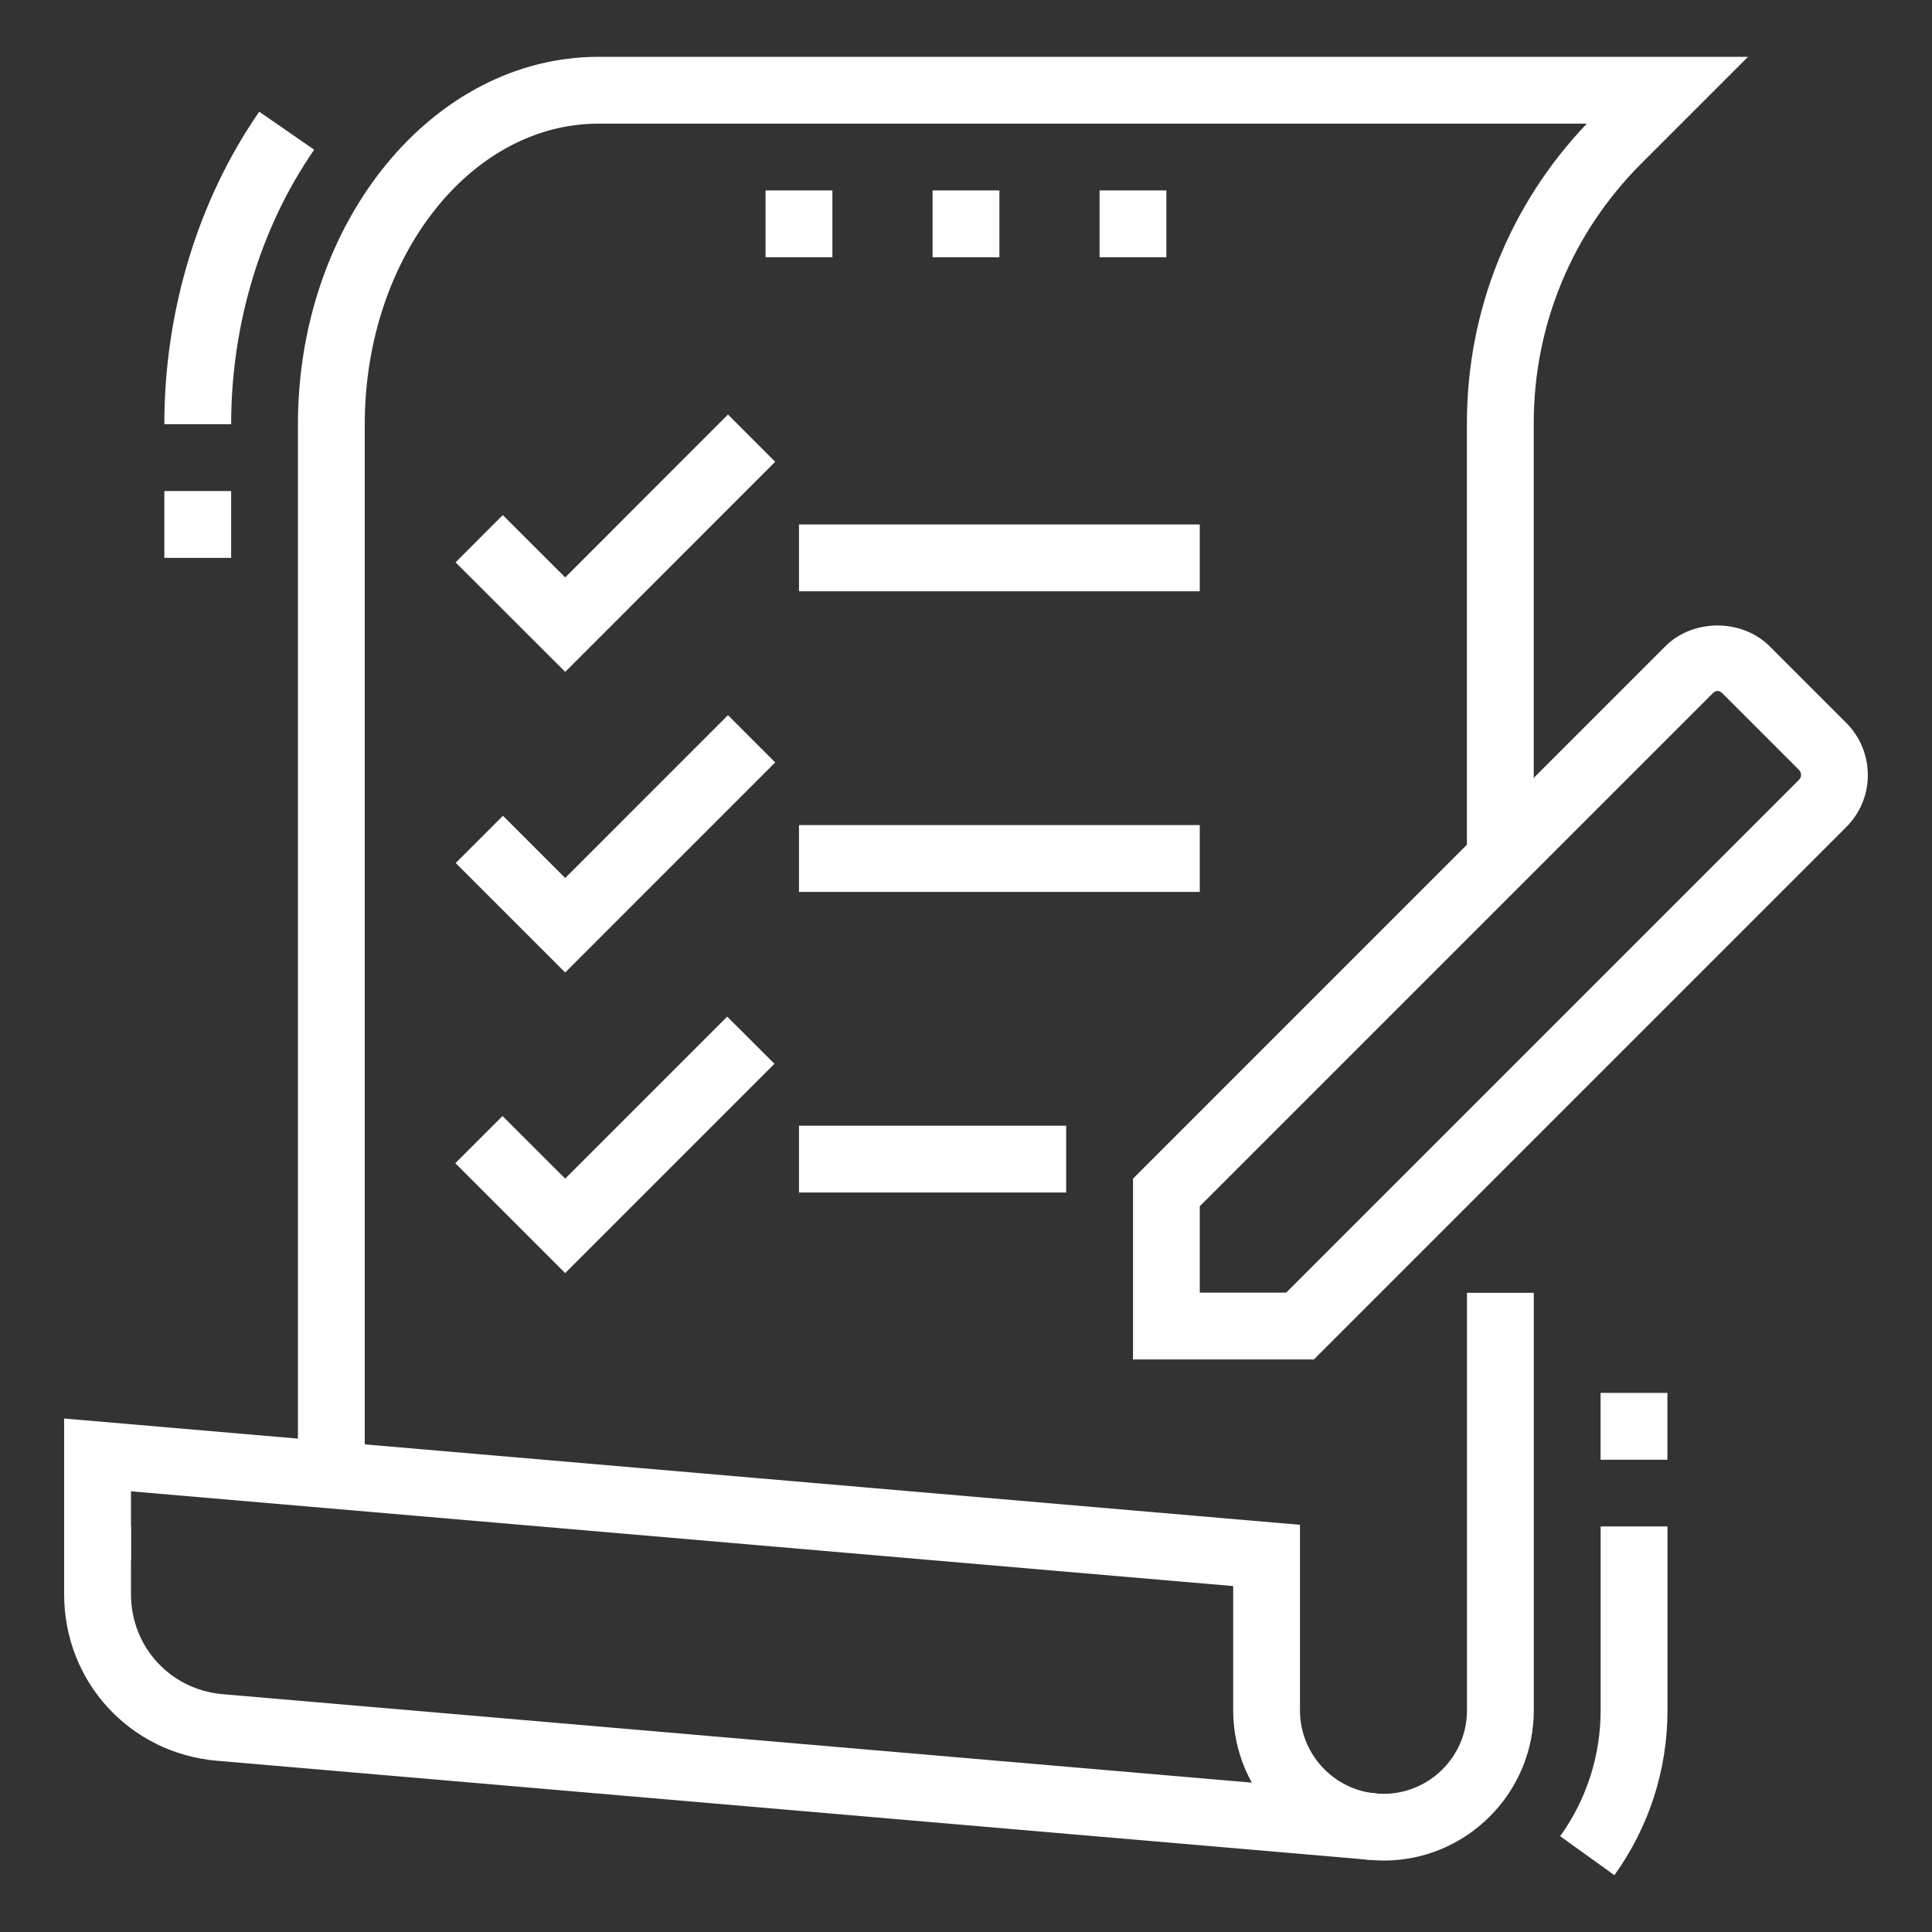 <?xml version="1.0" encoding="UTF-8"?> <svg xmlns="http://www.w3.org/2000/svg" width="85" height="85" viewBox="0 0 85 85" fill="none"><rect x="0" y="0" width="85" height="85" fill="#333333" stroke="none"/> <path d="M71.027 82.5L68.64 80.785C69.805 79.162 70.422 77.243 70.422 75.237V67.156H73.363V75.237C73.363 77.86 72.556 80.369 71.03 82.497L71.027 82.5Z" fill="white"></path> <path d="M73.359 61.281H70.419V64.222H73.359V61.281Z" fill="white"></path> <path d="M60.867 81.855C57.22 81.855 54.255 78.89 54.255 75.243V69.781L5.763 65.612V68.632H2.822V62.409L57.193 67.085V75.246C57.193 77.273 58.84 78.921 60.867 78.921C62.893 78.921 64.541 77.273 64.541 75.246V56.877H67.481V75.246C67.481 78.893 64.516 81.858 60.87 81.858L60.867 81.855Z" fill="white"></path> <path d="M60.32 81.831L9.541 77.466C5.711 77.136 2.822 73.99 2.822 70.145V67.159H5.763V70.145C5.763 72.45 7.496 74.339 9.794 74.537L60.573 78.902L60.32 81.831Z" fill="white"></path> <path d="M10.17 18.663H7.23C7.23 13.684 8.712 8.803 11.405 4.915L13.823 6.587C11.466 9.986 10.17 14.274 10.17 18.66V18.663Z" fill="white"></path> <path d="M10.17 21.604H7.23V24.544H10.17V21.604Z" fill="white"></path> <path d="M16.048 64.894H13.108V18.663C13.108 9.75 19.041 2.5 26.334 2.5H76.905L72.213 7.192C69.16 10.245 67.478 14.305 67.478 18.623V37.77H64.538V18.623C64.538 13.672 66.409 9.011 69.814 5.44H26.334C20.664 5.44 16.048 11.373 16.048 18.666V64.894Z" fill="white"></path> <path d="M24.866 29.56L20.043 24.74L22.121 22.661L24.866 25.403L32.028 18.238L34.106 20.317L24.866 29.56Z" fill="white"></path> <path d="M52.785 23.074H35.152V26.014H52.785V23.074Z" fill="white"></path> <path d="M24.866 42.786L20.049 37.969L22.128 35.89L24.866 38.629L32.028 31.464L34.106 33.543L24.866 42.786Z" fill="white"></path> <path d="M52.785 36.3H35.152V39.24H52.785V36.3Z" fill="white"></path> <path d="M24.866 56.011L20.031 51.176L22.109 49.1L24.866 51.855L31.994 44.727L34.073 46.802L24.866 56.011Z" fill="white"></path> <path d="M46.907 49.526H35.152V52.466H46.907V49.526Z" fill="white"></path> <path d="M43.97 8.378H41.03V11.318H43.97V8.378Z" fill="white"></path> <path d="M36.622 8.378H33.682V11.318H36.622V8.378Z" fill="white"></path> <path d="M51.315 8.378H48.377V11.318H51.315V8.378Z" fill="white"></path> <path d="M57.804 59.811H49.848V51.855L73.267 28.435C74.493 27.206 76.648 27.222 77.858 28.435L81.224 31.8C81.838 32.415 82.177 33.234 82.177 34.105C82.177 34.976 81.829 35.786 81.224 36.391L57.804 59.811ZM52.788 56.87H56.587L79.148 34.31C79.212 34.246 79.24 34.157 79.24 34.099C79.24 34.05 79.228 33.952 79.148 33.873L75.783 30.508C75.615 30.339 75.468 30.388 75.346 30.508L52.785 53.068V56.867L52.788 56.87Z" fill="white"></path> </svg> 